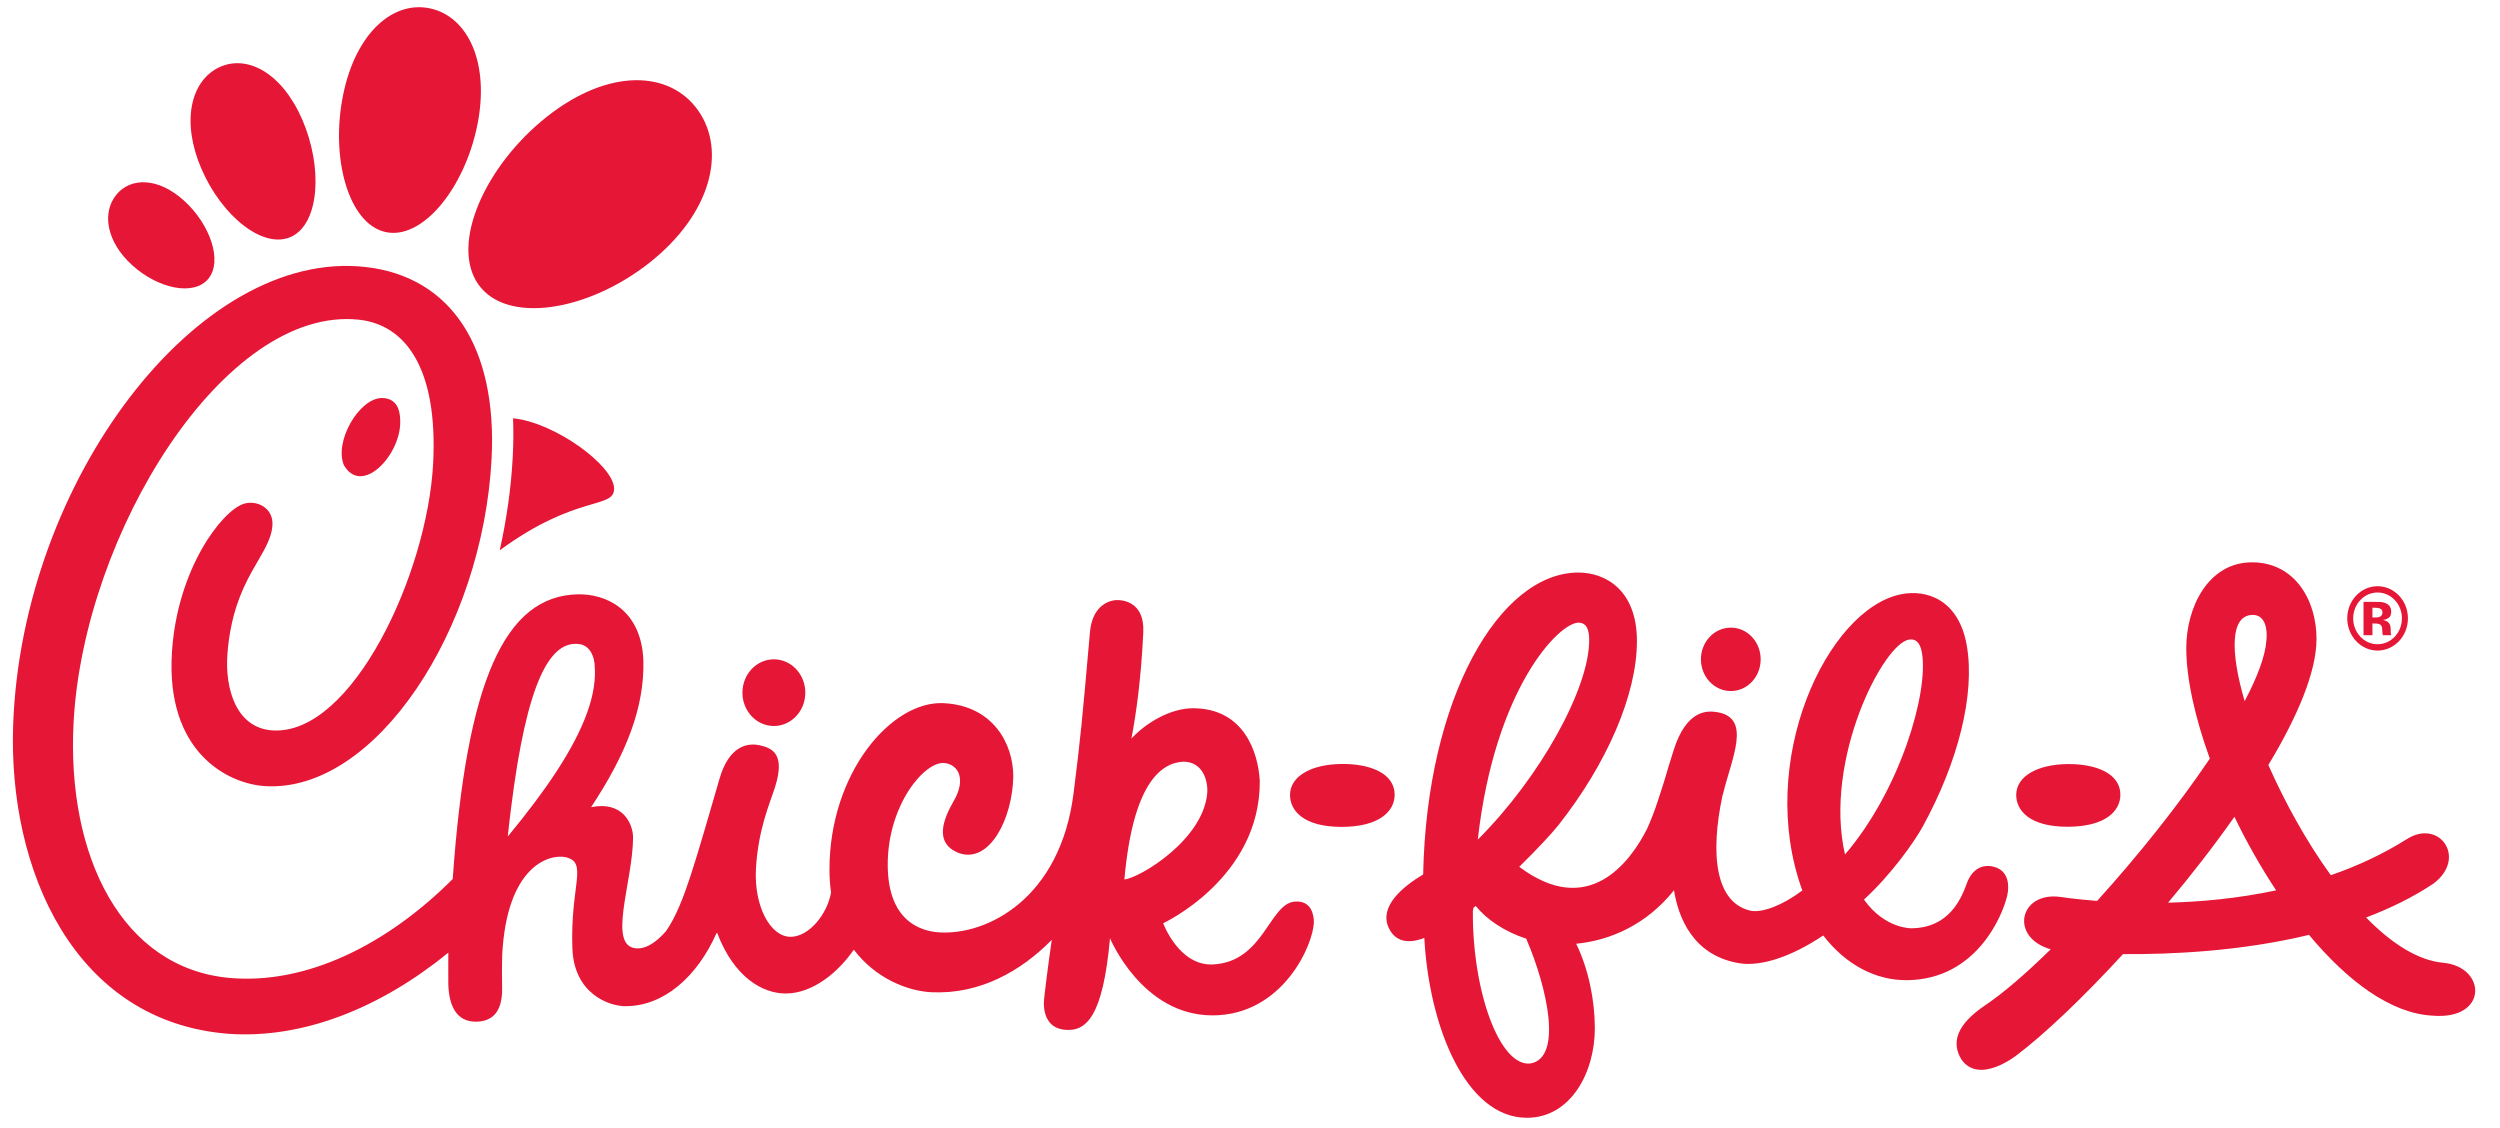 <svg width="113" height="51" viewBox="0 0 113 51" fill="none" xmlns="http://www.w3.org/2000/svg">
<path d="M107.465 29.12C106.858 29.12 106.364 28.595 106.364 27.95C106.364 27.303 106.858 26.781 107.465 26.781C108.074 26.781 108.567 27.303 108.567 27.95C108.567 28.595 108.074 29.12 107.465 29.12ZM107.465 26.497C106.71 26.497 106.096 27.145 106.096 27.95C106.096 28.753 106.71 29.406 107.465 29.406C108.222 29.406 108.838 28.753 108.838 27.95C108.838 27.145 108.222 26.497 107.465 26.497Z" fill="#E51636"/>
<path d="M107.234 28.181H107.321L107.408 28.185C107.468 28.189 107.515 28.195 107.544 28.21C107.57 28.219 107.593 28.233 107.612 28.252C107.631 28.271 107.646 28.294 107.656 28.319C107.67 28.355 107.678 28.415 107.678 28.504C107.682 28.595 107.691 28.666 107.706 28.712H108.087L108.073 28.671C108.07 28.656 108.064 28.642 108.064 28.626C108.064 28.612 108.06 28.599 108.06 28.582V28.449C108.06 28.291 108.019 28.181 107.926 28.112C107.876 28.069 107.802 28.043 107.707 28.022C107.804 28.014 107.897 27.979 107.974 27.921C108.048 27.866 108.082 27.771 108.082 27.646C108.082 27.478 108.013 27.359 107.876 27.286C107.797 27.243 107.698 27.215 107.573 27.207C107.554 27.207 107.449 27.207 107.26 27.205H106.832V28.712H107.234L107.234 28.181ZM107.609 27.853C107.559 27.89 107.483 27.91 107.389 27.91H107.234V27.47H107.331C107.431 27.47 107.508 27.478 107.564 27.5C107.647 27.535 107.687 27.59 107.687 27.673C107.687 27.758 107.663 27.815 107.609 27.853ZM53.485 34.428C54.394 34.428 54.61 35.339 54.567 35.849C54.387 37.956 51.543 39.669 50.822 39.754C51.208 35.399 52.481 34.478 53.485 34.428ZM25.139 34.893C24.565 35.77 23.84 36.736 22.951 37.81C22.998 37.369 23.045 36.95 23.097 36.546C23.811 30.806 24.866 28.878 26.239 29.122C26.686 29.216 26.869 29.703 26.88 30.096C26.981 31.345 26.454 32.882 25.139 34.893ZM102.881 40.244C102.179 39.18 101.55 38.069 100.996 36.92C100.075 38.23 99.051 39.548 97.998 40.801C99.468 40.764 101.15 40.613 102.881 40.244ZM101.458 31.693C102.033 30.6 102.395 29.649 102.441 28.941C102.493 28.521 102.423 27.794 101.829 27.794C100.803 27.794 100.803 29.454 101.458 31.693M83.394 38.623C85.892 35.703 87.17 31.323 86.875 29.527C86.811 29.151 86.669 28.862 86.299 28.908C85.132 29.058 82.412 34.35 83.394 38.623ZM68.985 42.428C68.001 42.11 67.184 41.55 66.704 40.949C66.669 40.978 66.636 41.004 66.6 41.03C66.596 41.076 66.586 41.123 66.573 41.168C66.547 44.838 67.795 48.232 69.177 48.069C70.635 47.813 69.947 44.666 68.985 42.428M66.796 37.95C69.634 35.119 71.845 31.085 71.831 28.926C71.831 28.51 71.738 28.144 71.347 28.144C70.46 28.144 67.562 31.122 66.796 37.95M58.512 40.754C57.371 40.858 57.12 43.467 54.843 43.592C53.289 43.679 52.576 41.73 52.576 41.73C52.576 41.73 56.974 39.693 56.942 35.293C56.871 34.032 56.245 32.013 53.919 32.013C52.914 32.013 51.801 32.665 51.141 33.383C51.366 32.193 51.577 30.665 51.676 28.588C51.742 27.236 50.8 27.105 50.434 27.126C50.163 27.14 49.373 27.348 49.266 28.571C48.906 32.649 48.852 33.254 48.526 35.849C47.929 40.613 44.625 42.27 42.473 42.145C41.557 42.09 40.125 41.592 40.125 39.072C40.125 36.369 41.814 34.368 42.711 34.491C43.342 34.577 43.668 35.245 43.108 36.204C42.655 36.999 42.18 38.106 43.349 38.561C44.737 39.044 45.764 36.996 45.801 35.099C45.801 33.621 44.89 31.895 42.655 31.783C40.302 31.665 37.492 34.924 37.492 39.306C37.492 39.671 37.517 40.013 37.563 40.338C37.393 41.329 36.561 42.344 35.733 42.344C34.833 42.344 34.074 40.989 34.169 39.26C34.269 37.476 34.805 36.289 35.031 35.579C35.496 34.103 34.945 33.806 34.29 33.678C33.775 33.58 32.958 33.716 32.527 35.182C32.136 36.513 31.628 38.331 31.185 39.669C30.91 40.5 30.558 41.449 30.096 42.097C29.689 42.561 29.249 42.867 28.837 42.867C27.383 42.88 28.615 39.885 28.615 37.831C28.601 37.251 28.166 36.191 26.718 36.484C28.321 34.054 29.131 31.974 29.081 29.849C28.984 27.516 27.352 26.839 26.119 26.863C22.818 26.934 21.091 30.768 20.463 39.732C17.488 42.705 13.865 44.5 10.408 44.205C5.52 43.786 3 38.716 3.327 32.637C3.786 24.108 10.148 13.817 16.212 14.449C18.337 14.672 19.803 16.658 19.577 20.962C19.313 25.952 15.915 33.229 12.328 33.015C10.672 32.917 10.155 31.122 10.281 29.534C10.554 26.097 12.203 25.154 12.313 23.76C12.377 22.94 11.584 22.582 11.002 22.777C10.004 23.115 8.015 25.735 7.773 29.461C7.476 34.013 10.31 35.434 11.99 35.533C16.96 35.828 21.811 28.472 22.219 20.743C22.481 15.742 20.424 12.512 16.53 12.069C8.957 11.208 1.002 21.72 0.596 32.731C0.351 39.314 3.354 46.205 10.357 46.73C13.702 46.957 17.203 45.562 20.265 43.058C20.259 43.618 20.265 44.118 20.264 44.492C20.291 45.415 20.604 46.211 21.562 46.18C22.476 46.146 22.717 45.446 22.695 44.607C22.684 44.12 22.687 43.647 22.698 43.187C22.898 39.178 24.788 38.598 25.553 38.741C26.608 38.976 25.767 39.991 25.872 42.868C25.946 44.93 27.54 45.48 28.271 45.48C30.002 45.48 31.504 44.157 32.384 42.186L32.415 42.163C33.179 44.182 34.476 44.906 35.511 44.906C36.725 44.906 37.874 43.967 38.592 42.925C39.575 44.224 41.02 44.796 42.099 44.849C44.287 44.954 46.145 43.898 47.541 42.481C47.379 43.596 47.183 45.095 47.183 45.34C47.183 46.002 47.476 46.47 48.094 46.542C49.111 46.661 49.854 45.941 50.172 42.407C50.172 42.407 51.61 45.895 54.802 45.895C58.002 45.895 59.386 42.652 59.386 41.662C59.386 41.375 59.284 40.681 58.511 40.754M27.757 22.088C27.757 21.052 25.08 19.091 23.19 18.907C23.212 19.466 23.208 20.041 23.177 20.639C23.103 22.051 22.9 23.476 22.587 24.875C26.061 22.325 27.757 23.025 27.757 22.088ZM109.941 45.907C108.057 45.805 106.105 44.342 104.367 42.256C101.298 42.997 98.152 43.143 95.959 43.126C94.139 45.107 92.398 46.758 91.154 47.696C91.154 47.696 89.477 49.036 88.663 47.898C88.187 47.133 88.429 46.31 89.738 45.434C90.554 44.885 91.58 44 92.691 42.909C90.814 42.366 91.276 40.302 93.111 40.539C93.244 40.558 93.852 40.649 94.79 40.721C96.609 38.715 98.458 36.405 99.884 34.289C99.212 32.433 98.82 30.67 98.82 29.287C98.82 27.472 99.798 25.417 101.791 25.417C103.719 25.417 104.706 27.118 104.706 28.877C104.706 30.372 103.844 32.396 102.529 34.578C103.283 36.28 104.258 38.048 105.353 39.559C106.535 39.152 107.698 38.616 108.792 37.926C110.266 36.991 111.534 38.791 109.986 39.943C109.056 40.561 108.026 41.064 106.947 41.471C108.082 42.631 109.279 43.411 110.429 43.517C112.399 43.695 112.48 46.124 109.941 45.907ZM90.721 40.504C90.49 41.463 89.302 44.23 86.271 44.303H86.204C84.799 44.325 83.423 43.606 82.41 42.283C80.985 43.237 79.612 43.696 78.625 43.539C76.488 43.195 75.848 41.406 75.665 40.239C74.44 41.776 72.811 42.505 71.244 42.657C71.803 43.814 72.086 45.205 72.086 46.484C72.086 48.482 70.993 50.524 69.015 50.524C66.251 50.524 64.595 46.405 64.379 42.395C63.907 42.581 63.127 42.728 62.765 41.926C62.327 40.963 63.411 40.074 64.327 39.524C64.487 31.533 67.783 25.879 71.347 25.879C72.546 25.879 73.989 26.652 73.989 28.975C73.989 31.408 72.628 34.524 70.434 37.306C70.135 37.683 69.442 38.422 68.67 39.18C71.786 41.519 73.675 38.998 74.454 37.45C74.627 37.063 74.78 36.668 74.913 36.266C75.355 34.932 75.228 35.243 75.644 33.921C76.238 32.036 77.201 32.119 77.637 32.193C79.189 32.467 78.259 34.29 77.879 35.894L77.862 35.933C77.278 38.666 77.549 40.835 79.159 41.171C79.672 41.251 80.559 40.933 81.465 40.249C79.344 34.422 82.583 27.523 85.936 26.859C87.055 26.637 88.527 27.072 88.898 29.172C89.283 31.376 88.51 34.446 86.903 37.369C86.54 38.032 85.493 39.524 84.254 40.658C84.261 40.668 84.266 40.679 84.266 40.681C85.205 41.989 86.393 41.958 86.393 41.958C88.154 41.947 88.685 40.517 88.901 39.925C89.15 39.245 89.662 39.02 90.202 39.203C90.791 39.402 90.833 40.043 90.721 40.504M78.234 28.369C77.487 28.369 76.882 29.008 76.882 29.802C76.882 30.593 77.487 31.235 78.234 31.235C78.98 31.235 79.582 30.593 79.582 29.803C79.582 29.008 78.98 28.369 78.234 28.369ZM93.449 37.369C95.173 37.369 95.841 36.655 95.841 35.92C95.841 34.977 94.775 34.523 93.451 34.536C92.096 34.551 91.133 35.083 91.133 35.933C91.133 36.626 91.726 37.369 93.449 37.369ZM60.635 37.375C62.363 37.375 63.038 36.657 63.038 35.92C63.038 34.973 61.967 34.518 60.635 34.531C59.275 34.546 58.309 35.081 58.309 35.933C58.309 36.63 58.906 37.375 60.635 37.375ZM34.98 29.801C34.194 29.801 33.558 30.475 33.558 31.31C33.558 32.141 34.194 32.815 34.98 32.815C35.763 32.815 36.4 32.141 36.4 31.31C36.4 30.475 35.763 29.801 34.98 29.801ZM5.25 8.811C4.604 9.618 4.805 10.927 5.977 11.988C7.148 13.053 8.775 13.398 9.423 12.593C10.071 11.787 9.493 10.134 8.322 9.073C7.151 8.008 5.901 8.007 5.25 8.811ZM9.886 3.052C8.627 3.664 8.18 5.489 9.107 7.635C10.032 9.782 11.923 11.301 13.182 10.692C14.442 10.079 14.593 7.563 13.667 5.416C12.74 3.272 11.145 2.441 9.886 3.052ZM19.477 0.388C17.804 6.48926e-05 16.09 1.445 15.511 4.282C14.928 7.118 15.739 10.1 17.413 10.485C19.085 10.871 20.991 8.517 21.57 5.68C22.152 2.844 21.151 0.772 19.477 0.388ZM31.562 5.001C30.285 3.178 27.52 3.067 24.726 5.27C21.933 7.475 20.34 11.022 21.617 12.849C22.894 14.672 26.558 14.082 29.353 11.878C32.146 9.673 32.839 6.828 31.562 5.001ZM18.09 19.13C18.058 20.611 16.357 22.418 15.544 21.026C15.101 19.96 16.215 18.022 17.246 17.989C18.077 17.989 18.097 18.776 18.09 19.13Z" fill="#E51636"/>
</svg>
